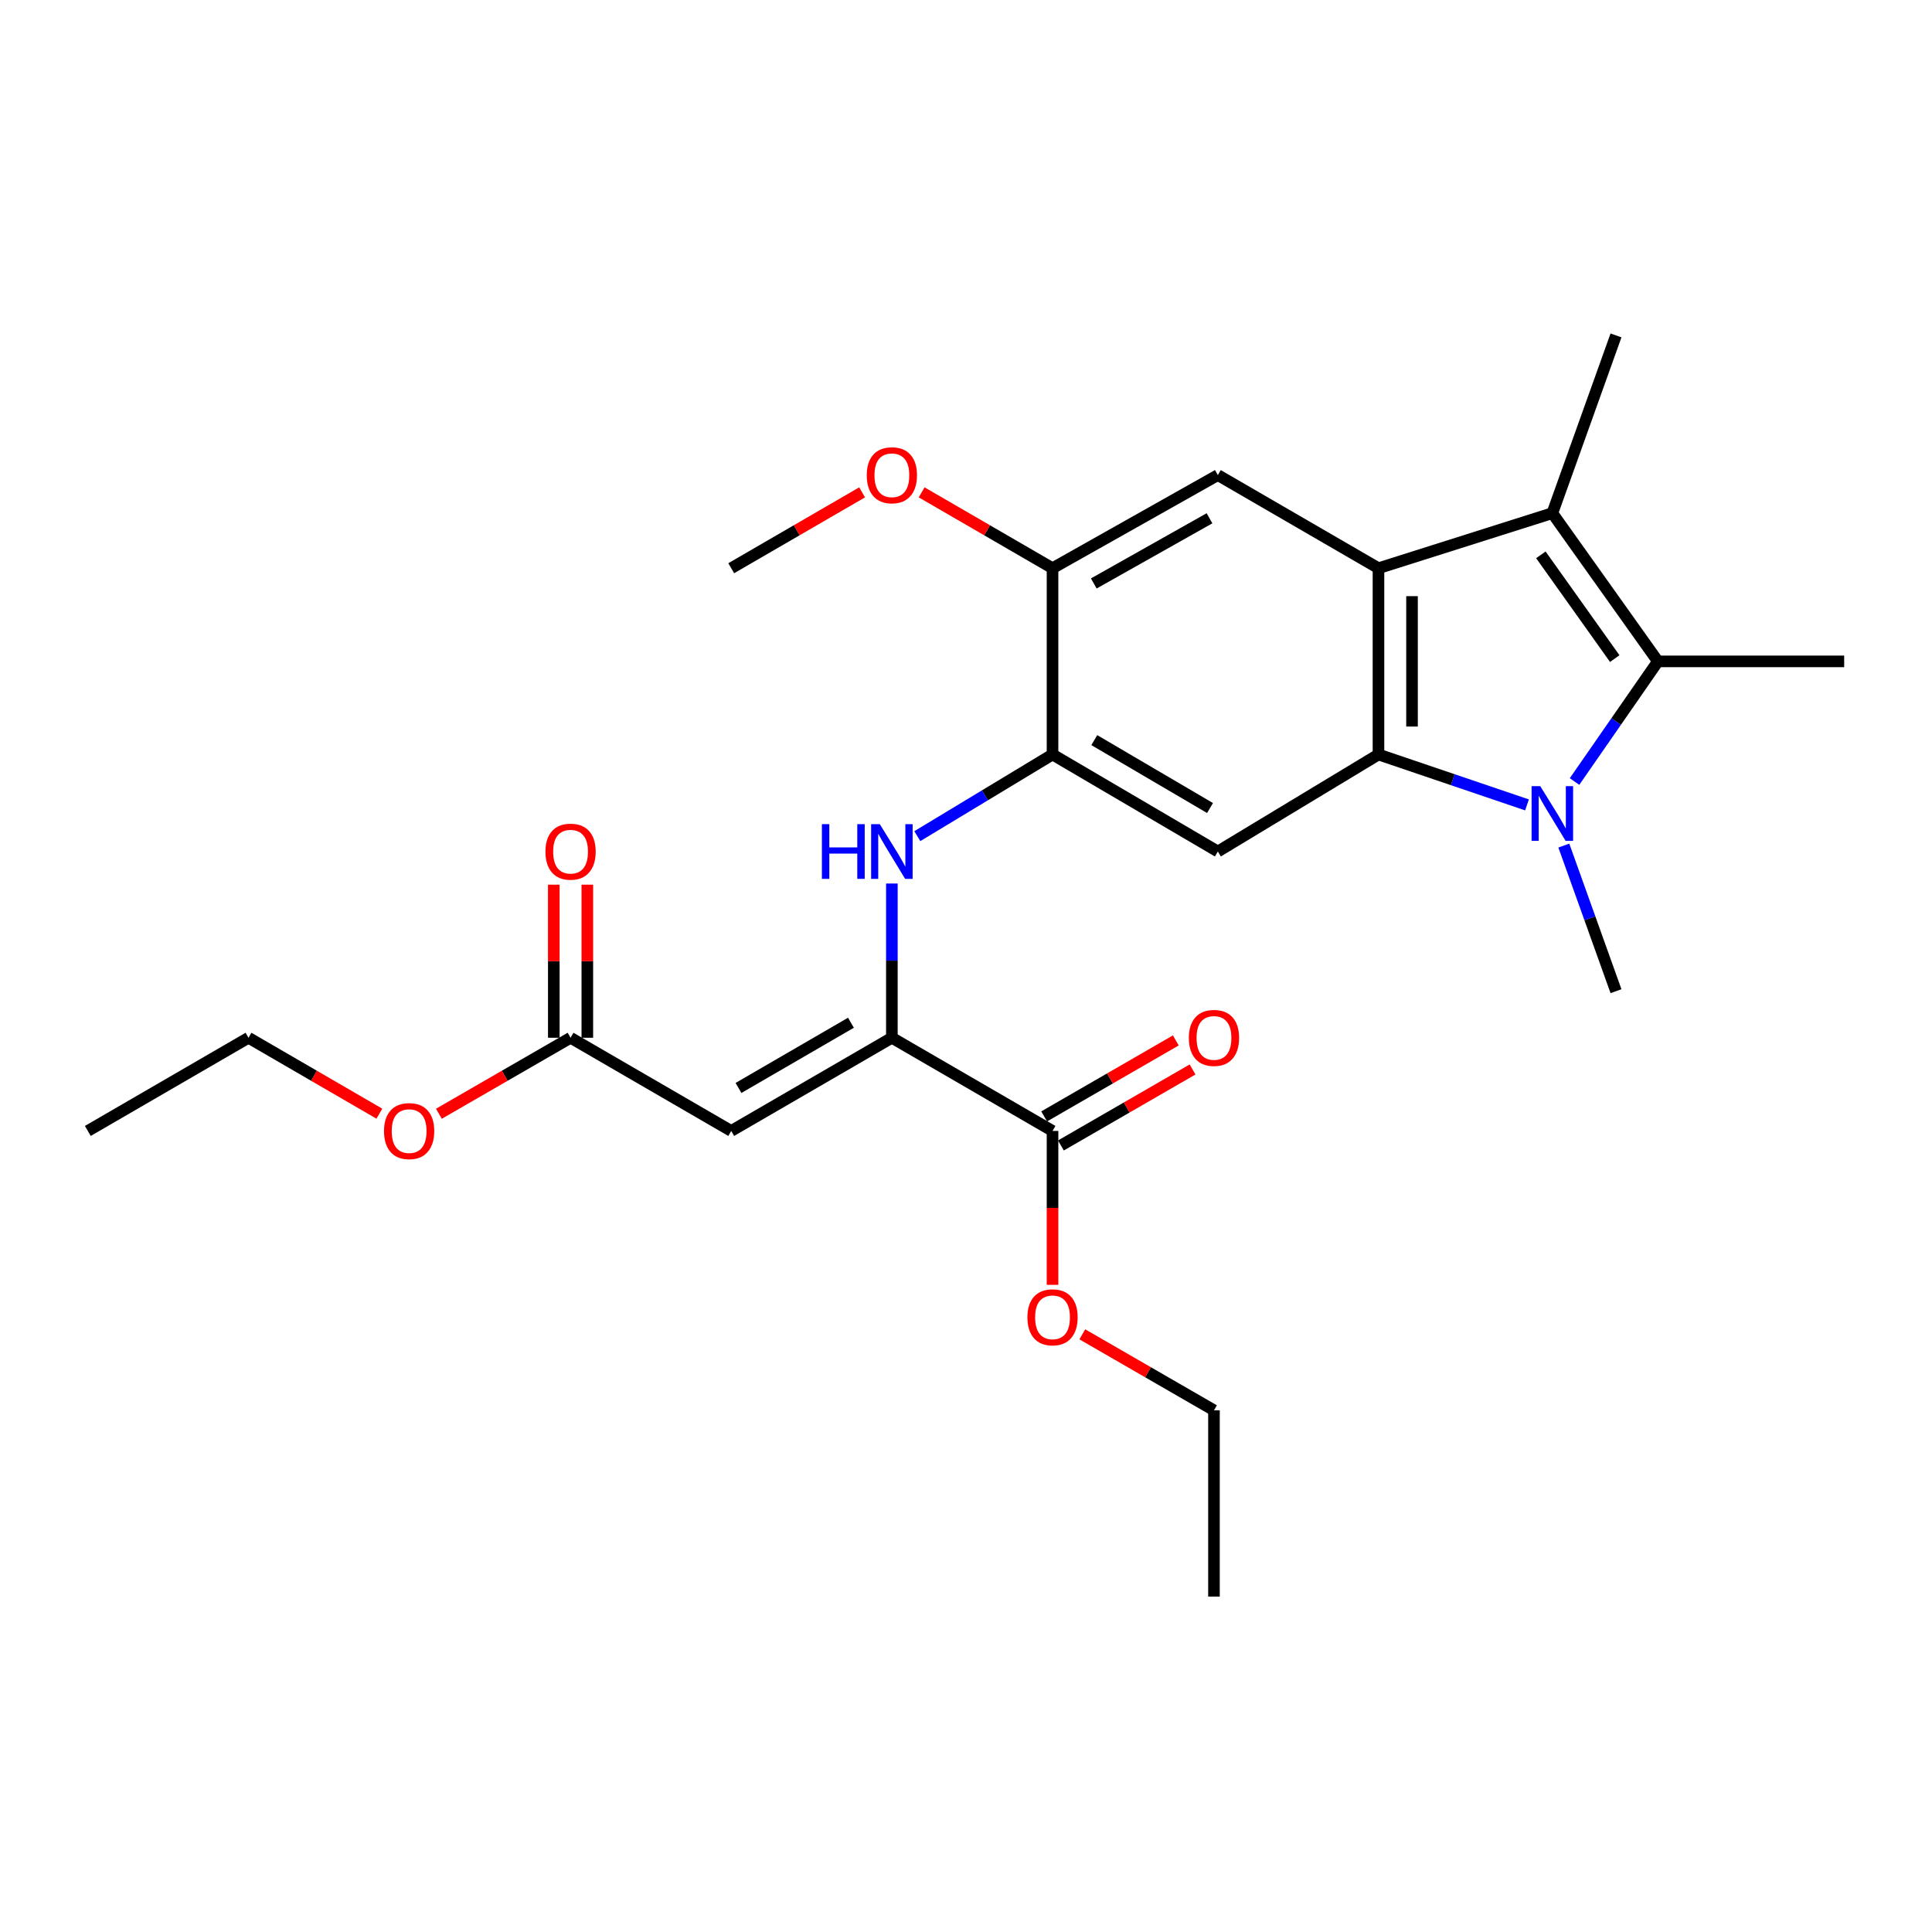 <?xml version='1.0' encoding='iso-8859-1'?>
<svg version='1.1' baseProfile='full'
              xmlns='http://www.w3.org/2000/svg'
                      xmlns:rdkit='http://www.rdkit.org/xml'
                      xmlns:xlink='http://www.w3.org/1999/xlink'
                  xml:space='preserve'
width='1000px' height='1000px' viewBox='0 0 1000 1000'>
<!-- END OF HEADER -->
<rect style='opacity:1.0;fill:#FFFFFF;stroke:none' width='1000' height='1000' x='0' y='0'> </rect>
<path class='bond-0' d='M 790.374,416.616 L 751.936,403.569' style='fill:none;fill-rule:evenodd;stroke:#0000FF;stroke-width:6px;stroke-linecap:butt;stroke-linejoin:miter;stroke-opacity:1' />
<path class='bond-0' d='M 751.936,403.569 L 713.499,390.522' style='fill:none;fill-rule:evenodd;stroke:#000000;stroke-width:6px;stroke-linecap:butt;stroke-linejoin:miter;stroke-opacity:1' />
<path class='bond-2' d='M 814.977,404.513 L 836.55,373.421' style='fill:none;fill-rule:evenodd;stroke:#0000FF;stroke-width:6px;stroke-linecap:butt;stroke-linejoin:miter;stroke-opacity:1' />
<path class='bond-2' d='M 836.55,373.421 L 858.123,342.33' style='fill:none;fill-rule:evenodd;stroke:#000000;stroke-width:6px;stroke-linecap:butt;stroke-linejoin:miter;stroke-opacity:1' />
<path class='bond-15' d='M 809.438,437.671 L 822.938,475.354' style='fill:none;fill-rule:evenodd;stroke:#0000FF;stroke-width:6px;stroke-linecap:butt;stroke-linejoin:miter;stroke-opacity:1' />
<path class='bond-15' d='M 822.938,475.354 L 836.437,513.036' style='fill:none;fill-rule:evenodd;stroke:#000000;stroke-width:6px;stroke-linecap:butt;stroke-linejoin:miter;stroke-opacity:1' />
<path class='bond-1' d='M 713.499,390.522 L 713.499,294.109' style='fill:none;fill-rule:evenodd;stroke:#000000;stroke-width:6px;stroke-linecap:butt;stroke-linejoin:miter;stroke-opacity:1' />
<path class='bond-1' d='M 730.855,376.06 L 730.855,308.571' style='fill:none;fill-rule:evenodd;stroke:#000000;stroke-width:6px;stroke-linecap:butt;stroke-linejoin:miter;stroke-opacity:1' />
<path class='bond-6' d='M 713.499,390.522 L 630.354,440.739' style='fill:none;fill-rule:evenodd;stroke:#000000;stroke-width:6px;stroke-linecap:butt;stroke-linejoin:miter;stroke-opacity:1' />
<path class='bond-9' d='M 713.499,294.109 L 630.354,245.907' style='fill:none;fill-rule:evenodd;stroke:#000000;stroke-width:6px;stroke-linecap:butt;stroke-linejoin:miter;stroke-opacity:1' />
<path class='bond-26' d='M 713.499,294.109 L 803.49,265.606' style='fill:none;fill-rule:evenodd;stroke:#000000;stroke-width:6px;stroke-linecap:butt;stroke-linejoin:miter;stroke-opacity:1' />
<path class='bond-3' d='M 858.123,342.33 L 803.49,265.606' style='fill:none;fill-rule:evenodd;stroke:#000000;stroke-width:6px;stroke-linecap:butt;stroke-linejoin:miter;stroke-opacity:1' />
<path class='bond-3' d='M 835.79,340.889 L 797.547,287.182' style='fill:none;fill-rule:evenodd;stroke:#000000;stroke-width:6px;stroke-linecap:butt;stroke-linejoin:miter;stroke-opacity:1' />
<path class='bond-16' d='M 858.123,342.33 L 954.545,342.33' style='fill:none;fill-rule:evenodd;stroke:#000000;stroke-width:6px;stroke-linecap:butt;stroke-linejoin:miter;stroke-opacity:1' />
<path class='bond-18' d='M 803.49,265.606 L 836.437,173.61' style='fill:none;fill-rule:evenodd;stroke:#000000;stroke-width:6px;stroke-linecap:butt;stroke-linejoin:miter;stroke-opacity:1' />
<path class='bond-4' d='M 461.633,537.142 L 461.633,497.225' style='fill:none;fill-rule:evenodd;stroke:#000000;stroke-width:6px;stroke-linecap:butt;stroke-linejoin:miter;stroke-opacity:1' />
<path class='bond-4' d='M 461.633,497.225 L 461.633,457.309' style='fill:none;fill-rule:evenodd;stroke:#0000FF;stroke-width:6px;stroke-linecap:butt;stroke-linejoin:miter;stroke-opacity:1' />
<path class='bond-5' d='M 461.633,537.142 L 378.479,585.373' style='fill:none;fill-rule:evenodd;stroke:#000000;stroke-width:6px;stroke-linecap:butt;stroke-linejoin:miter;stroke-opacity:1' />
<path class='bond-5' d='M 440.452,529.363 L 382.244,563.124' style='fill:none;fill-rule:evenodd;stroke:#000000;stroke-width:6px;stroke-linecap:butt;stroke-linejoin:miter;stroke-opacity:1' />
<path class='bond-10' d='M 461.633,537.142 L 544.788,585.373' style='fill:none;fill-rule:evenodd;stroke:#000000;stroke-width:6px;stroke-linecap:butt;stroke-linejoin:miter;stroke-opacity:1' />
<path class='bond-12' d='M 378.479,585.373 L 295.324,537.142' style='fill:none;fill-rule:evenodd;stroke:#000000;stroke-width:6px;stroke-linecap:butt;stroke-linejoin:miter;stroke-opacity:1' />
<path class='bond-7' d='M 630.354,440.739 L 544.788,390.522' style='fill:none;fill-rule:evenodd;stroke:#000000;stroke-width:6px;stroke-linecap:butt;stroke-linejoin:miter;stroke-opacity:1' />
<path class='bond-7' d='M 626.304,418.238 L 566.408,383.086' style='fill:none;fill-rule:evenodd;stroke:#000000;stroke-width:6px;stroke-linecap:butt;stroke-linejoin:miter;stroke-opacity:1' />
<path class='bond-8' d='M 544.788,390.522 L 509.795,411.654' style='fill:none;fill-rule:evenodd;stroke:#000000;stroke-width:6px;stroke-linecap:butt;stroke-linejoin:miter;stroke-opacity:1' />
<path class='bond-8' d='M 509.795,411.654 L 474.802,432.786' style='fill:none;fill-rule:evenodd;stroke:#0000FF;stroke-width:6px;stroke-linecap:butt;stroke-linejoin:miter;stroke-opacity:1' />
<path class='bond-11' d='M 544.788,390.522 L 544.788,294.109' style='fill:none;fill-rule:evenodd;stroke:#000000;stroke-width:6px;stroke-linecap:butt;stroke-linejoin:miter;stroke-opacity:1' />
<path class='bond-27' d='M 630.354,245.907 L 544.788,294.109' style='fill:none;fill-rule:evenodd;stroke:#000000;stroke-width:6px;stroke-linecap:butt;stroke-linejoin:miter;stroke-opacity:1' />
<path class='bond-27' d='M 626.037,268.259 L 566.142,302' style='fill:none;fill-rule:evenodd;stroke:#000000;stroke-width:6px;stroke-linecap:butt;stroke-linejoin:miter;stroke-opacity:1' />
<path class='bond-13' d='M 549.126,592.888 L 583.2,573.221' style='fill:none;fill-rule:evenodd;stroke:#000000;stroke-width:6px;stroke-linecap:butt;stroke-linejoin:miter;stroke-opacity:1' />
<path class='bond-13' d='M 583.2,573.221 L 617.274,553.554' style='fill:none;fill-rule:evenodd;stroke:#FF0000;stroke-width:6px;stroke-linecap:butt;stroke-linejoin:miter;stroke-opacity:1' />
<path class='bond-13' d='M 540.45,577.857 L 574.524,558.189' style='fill:none;fill-rule:evenodd;stroke:#000000;stroke-width:6px;stroke-linecap:butt;stroke-linejoin:miter;stroke-opacity:1' />
<path class='bond-13' d='M 574.524,558.189 L 608.598,538.522' style='fill:none;fill-rule:evenodd;stroke:#FF0000;stroke-width:6px;stroke-linecap:butt;stroke-linejoin:miter;stroke-opacity:1' />
<path class='bond-17' d='M 544.788,585.373 L 544.788,625.2' style='fill:none;fill-rule:evenodd;stroke:#000000;stroke-width:6px;stroke-linecap:butt;stroke-linejoin:miter;stroke-opacity:1' />
<path class='bond-17' d='M 544.788,625.2 L 544.788,665.027' style='fill:none;fill-rule:evenodd;stroke:#FF0000;stroke-width:6px;stroke-linecap:butt;stroke-linejoin:miter;stroke-opacity:1' />
<path class='bond-19' d='M 544.788,294.109 L 510.912,274.472' style='fill:none;fill-rule:evenodd;stroke:#000000;stroke-width:6px;stroke-linecap:butt;stroke-linejoin:miter;stroke-opacity:1' />
<path class='bond-19' d='M 510.912,274.472 L 477.036,254.836' style='fill:none;fill-rule:evenodd;stroke:#FF0000;stroke-width:6px;stroke-linecap:butt;stroke-linejoin:miter;stroke-opacity:1' />
<path class='bond-14' d='M 304.002,537.142 L 304.002,497.525' style='fill:none;fill-rule:evenodd;stroke:#000000;stroke-width:6px;stroke-linecap:butt;stroke-linejoin:miter;stroke-opacity:1' />
<path class='bond-14' d='M 304.002,497.525 L 304.002,457.909' style='fill:none;fill-rule:evenodd;stroke:#FF0000;stroke-width:6px;stroke-linecap:butt;stroke-linejoin:miter;stroke-opacity:1' />
<path class='bond-14' d='M 286.646,537.142 L 286.646,497.525' style='fill:none;fill-rule:evenodd;stroke:#000000;stroke-width:6px;stroke-linecap:butt;stroke-linejoin:miter;stroke-opacity:1' />
<path class='bond-14' d='M 286.646,497.525 L 286.646,457.909' style='fill:none;fill-rule:evenodd;stroke:#FF0000;stroke-width:6px;stroke-linecap:butt;stroke-linejoin:miter;stroke-opacity:1' />
<path class='bond-20' d='M 295.324,537.142 L 261.25,556.809' style='fill:none;fill-rule:evenodd;stroke:#000000;stroke-width:6px;stroke-linecap:butt;stroke-linejoin:miter;stroke-opacity:1' />
<path class='bond-20' d='M 261.25,556.809 L 227.176,576.477' style='fill:none;fill-rule:evenodd;stroke:#FF0000;stroke-width:6px;stroke-linecap:butt;stroke-linejoin:miter;stroke-opacity:1' />
<path class='bond-21' d='M 560.2,690.649 L 594.274,710.308' style='fill:none;fill-rule:evenodd;stroke:#FF0000;stroke-width:6px;stroke-linecap:butt;stroke-linejoin:miter;stroke-opacity:1' />
<path class='bond-21' d='M 594.274,710.308 L 628.348,729.968' style='fill:none;fill-rule:evenodd;stroke:#000000;stroke-width:6px;stroke-linecap:butt;stroke-linejoin:miter;stroke-opacity:1' />
<path class='bond-23' d='M 446.231,254.836 L 412.355,274.472' style='fill:none;fill-rule:evenodd;stroke:#FF0000;stroke-width:6px;stroke-linecap:butt;stroke-linejoin:miter;stroke-opacity:1' />
<path class='bond-23' d='M 412.355,274.472 L 378.479,294.109' style='fill:none;fill-rule:evenodd;stroke:#000000;stroke-width:6px;stroke-linecap:butt;stroke-linejoin:miter;stroke-opacity:1' />
<path class='bond-22' d='M 196.361,576.438 L 162.49,556.79' style='fill:none;fill-rule:evenodd;stroke:#FF0000;stroke-width:6px;stroke-linecap:butt;stroke-linejoin:miter;stroke-opacity:1' />
<path class='bond-22' d='M 162.49,556.79 L 128.619,537.142' style='fill:none;fill-rule:evenodd;stroke:#000000;stroke-width:6px;stroke-linecap:butt;stroke-linejoin:miter;stroke-opacity:1' />
<path class='bond-25' d='M 628.348,729.968 L 628.348,826.39' style='fill:none;fill-rule:evenodd;stroke:#000000;stroke-width:6px;stroke-linecap:butt;stroke-linejoin:miter;stroke-opacity:1' />
<path class='bond-24' d='M 128.619,537.142 L 45.455,585.373' style='fill:none;fill-rule:evenodd;stroke:#000000;stroke-width:6px;stroke-linecap:butt;stroke-linejoin:miter;stroke-opacity:1' />
<path  class='atom-0' d='M 797.23 406.909
L 806.51 421.909
Q 807.43 423.389, 808.91 426.069
Q 810.39 428.749, 810.47 428.909
L 810.47 406.909
L 814.23 406.909
L 814.23 435.229
L 810.35 435.229
L 800.39 418.829
Q 799.23 416.909, 797.99 414.709
Q 796.79 412.509, 796.43 411.829
L 796.43 435.229
L 792.75 435.229
L 792.75 406.909
L 797.23 406.909
' fill='#0000FF'/>
<path  class='atom-9' d='M 425.413 426.579
L 429.253 426.579
L 429.253 438.619
L 443.733 438.619
L 443.733 426.579
L 447.573 426.579
L 447.573 454.899
L 443.733 454.899
L 443.733 441.819
L 429.253 441.819
L 429.253 454.899
L 425.413 454.899
L 425.413 426.579
' fill='#0000FF'/>
<path  class='atom-9' d='M 455.373 426.579
L 464.653 441.579
Q 465.573 443.059, 467.053 445.739
Q 468.533 448.419, 468.613 448.579
L 468.613 426.579
L 472.373 426.579
L 472.373 454.899
L 468.493 454.899
L 458.533 438.499
Q 457.373 436.579, 456.133 434.379
Q 454.933 432.179, 454.573 431.499
L 454.573 454.899
L 450.893 454.899
L 450.893 426.579
L 455.373 426.579
' fill='#0000FF'/>
<path  class='atom-14' d='M 615.348 537.222
Q 615.348 530.422, 618.708 526.622
Q 622.068 522.822, 628.348 522.822
Q 634.628 522.822, 637.988 526.622
Q 641.348 530.422, 641.348 537.222
Q 641.348 544.102, 637.948 548.022
Q 634.548 551.902, 628.348 551.902
Q 622.108 551.902, 618.708 548.022
Q 615.348 544.142, 615.348 537.222
M 628.348 548.702
Q 632.668 548.702, 634.988 545.822
Q 637.348 542.902, 637.348 537.222
Q 637.348 531.662, 634.988 528.862
Q 632.668 526.022, 628.348 526.022
Q 624.028 526.022, 621.668 528.822
Q 619.348 531.622, 619.348 537.222
Q 619.348 542.942, 621.668 545.822
Q 624.028 548.702, 628.348 548.702
' fill='#FF0000'/>
<path  class='atom-15' d='M 282.324 440.819
Q 282.324 434.019, 285.684 430.219
Q 289.044 426.419, 295.324 426.419
Q 301.604 426.419, 304.964 430.219
Q 308.324 434.019, 308.324 440.819
Q 308.324 447.699, 304.924 451.619
Q 301.524 455.499, 295.324 455.499
Q 289.084 455.499, 285.684 451.619
Q 282.324 447.739, 282.324 440.819
M 295.324 452.299
Q 299.644 452.299, 301.964 449.419
Q 304.324 446.499, 304.324 440.819
Q 304.324 435.259, 301.964 432.459
Q 299.644 429.619, 295.324 429.619
Q 291.004 429.619, 288.644 432.419
Q 286.324 435.219, 286.324 440.819
Q 286.324 446.539, 288.644 449.419
Q 291.004 452.299, 295.324 452.299
' fill='#FF0000'/>
<path  class='atom-18' d='M 531.788 681.836
Q 531.788 675.036, 535.148 671.236
Q 538.508 667.436, 544.788 667.436
Q 551.068 667.436, 554.428 671.236
Q 557.788 675.036, 557.788 681.836
Q 557.788 688.716, 554.388 692.636
Q 550.988 696.516, 544.788 696.516
Q 538.548 696.516, 535.148 692.636
Q 531.788 688.756, 531.788 681.836
M 544.788 693.316
Q 549.108 693.316, 551.428 690.436
Q 553.788 687.516, 553.788 681.836
Q 553.788 676.276, 551.428 673.476
Q 549.108 670.636, 544.788 670.636
Q 540.468 670.636, 538.108 673.436
Q 535.788 676.236, 535.788 681.836
Q 535.788 687.556, 538.108 690.436
Q 540.468 693.316, 544.788 693.316
' fill='#FF0000'/>
<path  class='atom-20' d='M 448.633 245.987
Q 448.633 239.187, 451.993 235.387
Q 455.353 231.587, 461.633 231.587
Q 467.913 231.587, 471.273 235.387
Q 474.633 239.187, 474.633 245.987
Q 474.633 252.867, 471.233 256.787
Q 467.833 260.667, 461.633 260.667
Q 455.393 260.667, 451.993 256.787
Q 448.633 252.907, 448.633 245.987
M 461.633 257.467
Q 465.953 257.467, 468.273 254.587
Q 470.633 251.667, 470.633 245.987
Q 470.633 240.427, 468.273 237.627
Q 465.953 234.787, 461.633 234.787
Q 457.313 234.787, 454.953 237.587
Q 452.633 240.387, 452.633 245.987
Q 452.633 251.707, 454.953 254.587
Q 457.313 257.467, 461.633 257.467
' fill='#FF0000'/>
<path  class='atom-21' d='M 198.764 585.453
Q 198.764 578.653, 202.124 574.853
Q 205.484 571.053, 211.764 571.053
Q 218.044 571.053, 221.404 574.853
Q 224.764 578.653, 224.764 585.453
Q 224.764 592.333, 221.364 596.253
Q 217.964 600.133, 211.764 600.133
Q 205.524 600.133, 202.124 596.253
Q 198.764 592.373, 198.764 585.453
M 211.764 596.933
Q 216.084 596.933, 218.404 594.053
Q 220.764 591.133, 220.764 585.453
Q 220.764 579.893, 218.404 577.093
Q 216.084 574.253, 211.764 574.253
Q 207.444 574.253, 205.084 577.053
Q 202.764 579.853, 202.764 585.453
Q 202.764 591.173, 205.084 594.053
Q 207.444 596.933, 211.764 596.933
' fill='#FF0000'/>
</svg>
